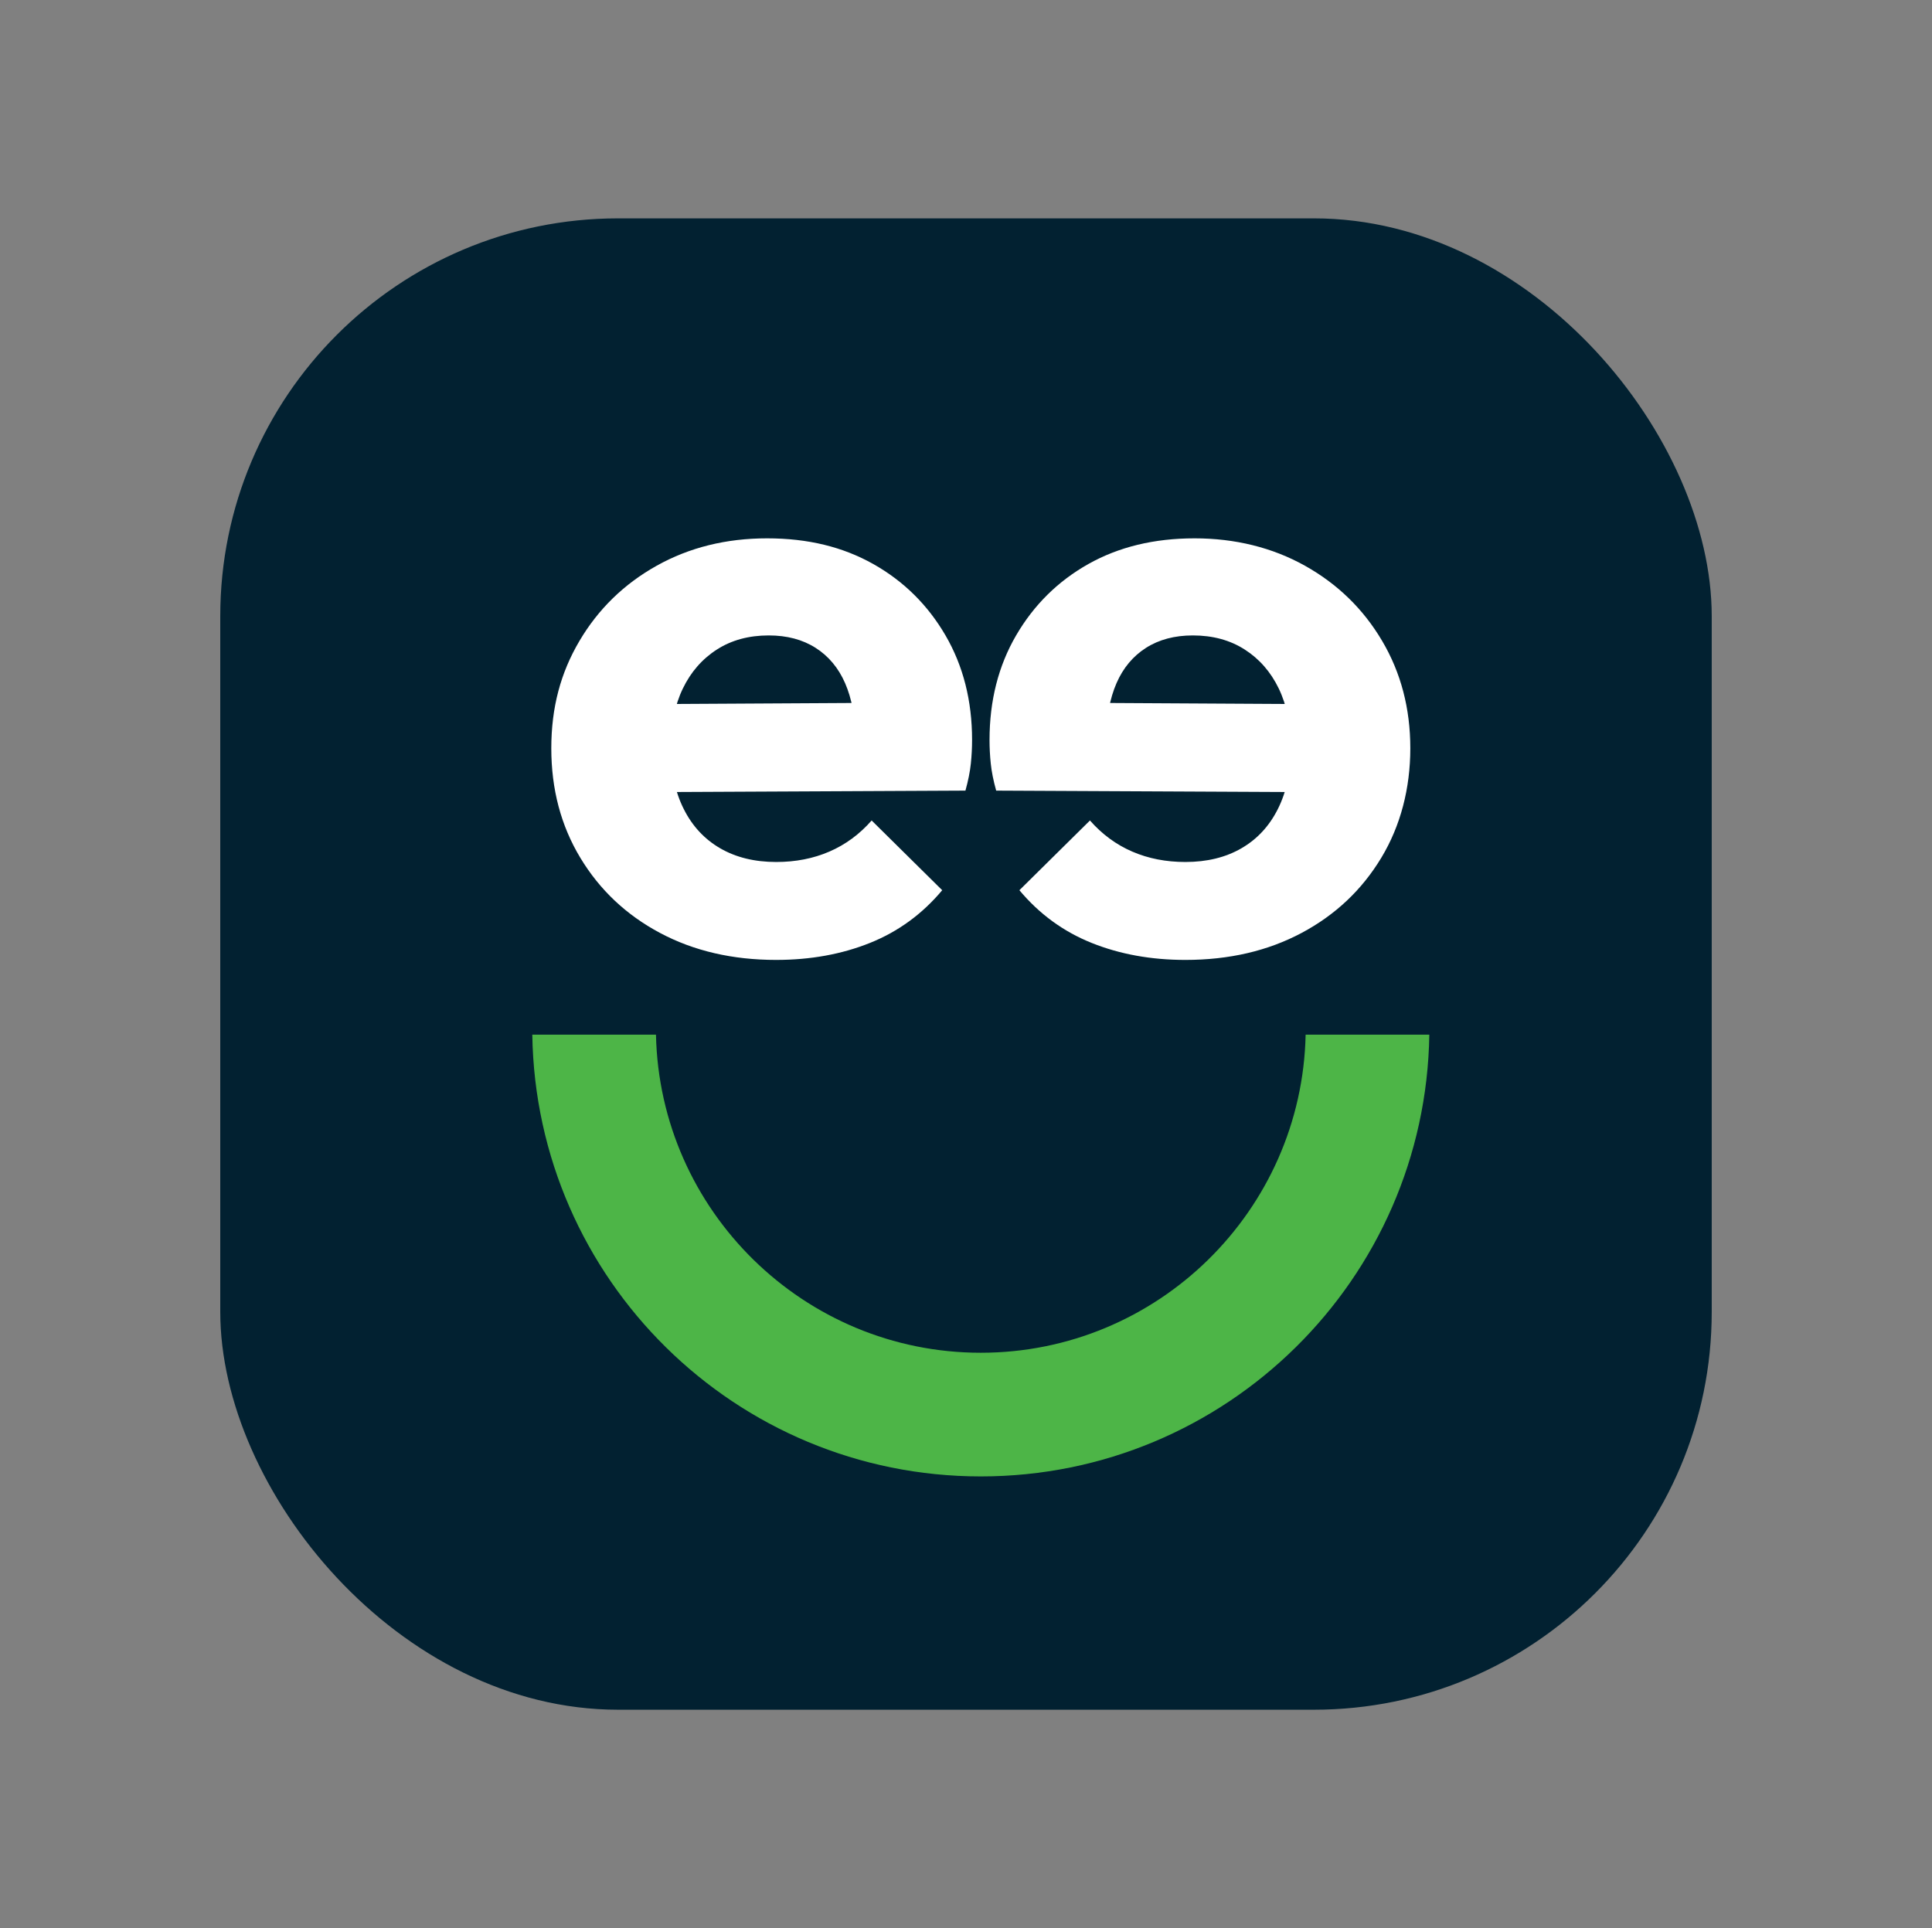 <?xml version="1.0" encoding="UTF-8"?>
<svg id="Layer_1" data-name="Layer 1" xmlns="http://www.w3.org/2000/svg" viewBox="0 0 3549.96 3543">
  <rect x="0" y="0" width="3549.96" height="3543" fill="#808080" stroke="none"/>
  <defs>
    <style>
      .cls-1 {
        fill: #fff;
      }

      .cls-2 {
        fill: #022131;
      }

      .cls-3 {
        fill: #4db547;
      }
    </style>
  </defs>
  <rect class="cls-2" x="404.73" y="401.26" width="2740.49" height="2740.49" rx="731.02" ry="731.02"/>
  <g>
    <path class="cls-1" d="M1426.26,1763.93c-80.32,0-151.5-16.54-213.5-49.57-62.03-33.03-110.83-79.05-146.39-138.01-35.62-58.96-53.38-126.07-53.38-201.28s17.28-139.06,51.84-197.49c34.56-58.48,81.83-104.5,141.84-138.05,59.97-33.51,127.58-50.28,202.81-50.28s139.28,15.77,195.22,47.26c55.89,31.49,100.11,75.26,132.66,131.15,32.52,55.94,48.8,119.98,48.8,192.12,0,14.28-.74,28.76-2.28,43.48-1.53,14.76-4.84,31.25-9.92,49.57l-637.44,3.07v-161.69l536.8-3.02-100.64,68.6c-1.03-41.66-7.65-76.46-19.85-104.45-12.2-27.95-30.25-49.57-54.12-64.81-23.92-15.24-52.63-22.87-86.16-22.87-36.62,0-68.4,8.63-95.32,25.93-26.96,17.3-47.82,41.18-62.53,71.66-14.74,30.49-22.12,67.11-22.12,109.82s7.86,79.81,23.66,111.31c15.75,31.54,38.11,55.65,67.09,72.43s63.3,25.17,102.94,25.17c35.57,0,68.12-6.33,97.6-19.08,29.48-12.7,55.41-31.73,77.77-57.19l129.64,128.13c-36.6,43.72-80.82,76.03-132.68,96.83-51.84,20.8-109.29,31.25-172.33,31.25h-.01Z"/>
    <path class="cls-1" d="M2005.78,1732.67c-51.87-20.8-96.09-53.11-132.68-96.83l129.64-128.13c22.36,25.45,48.29,44.48,77.77,57.19,29.48,12.75,62.03,19.08,97.6,19.08,39.64,0,73.96-8.39,102.94-25.17s51.34-40.89,67.09-72.43c15.79-31.49,23.66-68.64,23.66-111.31s-7.38-79.33-22.12-109.82c-14.72-30.49-35.57-54.36-62.53-71.66-26.92-17.3-58.7-25.93-95.32-25.93-33.53,0-62.24,7.62-86.16,22.87-23.87,15.24-41.92,36.86-54.12,64.81-12.2,27.99-18.81,62.8-19.85,104.45l-100.64-68.6,536.8,3.02v161.69l-637.44-3.07c-5.08-18.31-8.39-34.8-9.92-49.57-1.53-14.72-2.28-29.19-2.28-43.48,0-72.14,16.27-136.18,48.8-192.12,32.55-55.89,76.77-99.66,132.66-131.15,55.94-31.49,121.01-47.26,195.22-47.26s142.85,16.78,202.81,50.28c60.01,33.55,107.28,79.57,141.84,138.05,34.56,58.43,51.84,124.25,51.84,197.49s-17.76,142.32-53.38,201.28c-35.57,58.96-84.37,104.98-146.39,138.01-62,33.03-133.19,49.57-213.5,49.57-63.03,0-120.49-10.45-172.33-31.25h-.01Z"/>
  </g>
  <path class="cls-3" d="M2399.04,1901.29c-6.8,323.43-271.83,584.5-596.86,584.5s-590.06-261.06-596.86-584.5h-227.25c6.81,449.45,373.04,811.75,824.11,811.75s817.3-362.3,824.11-811.75h-227.25Z"/>
</svg>